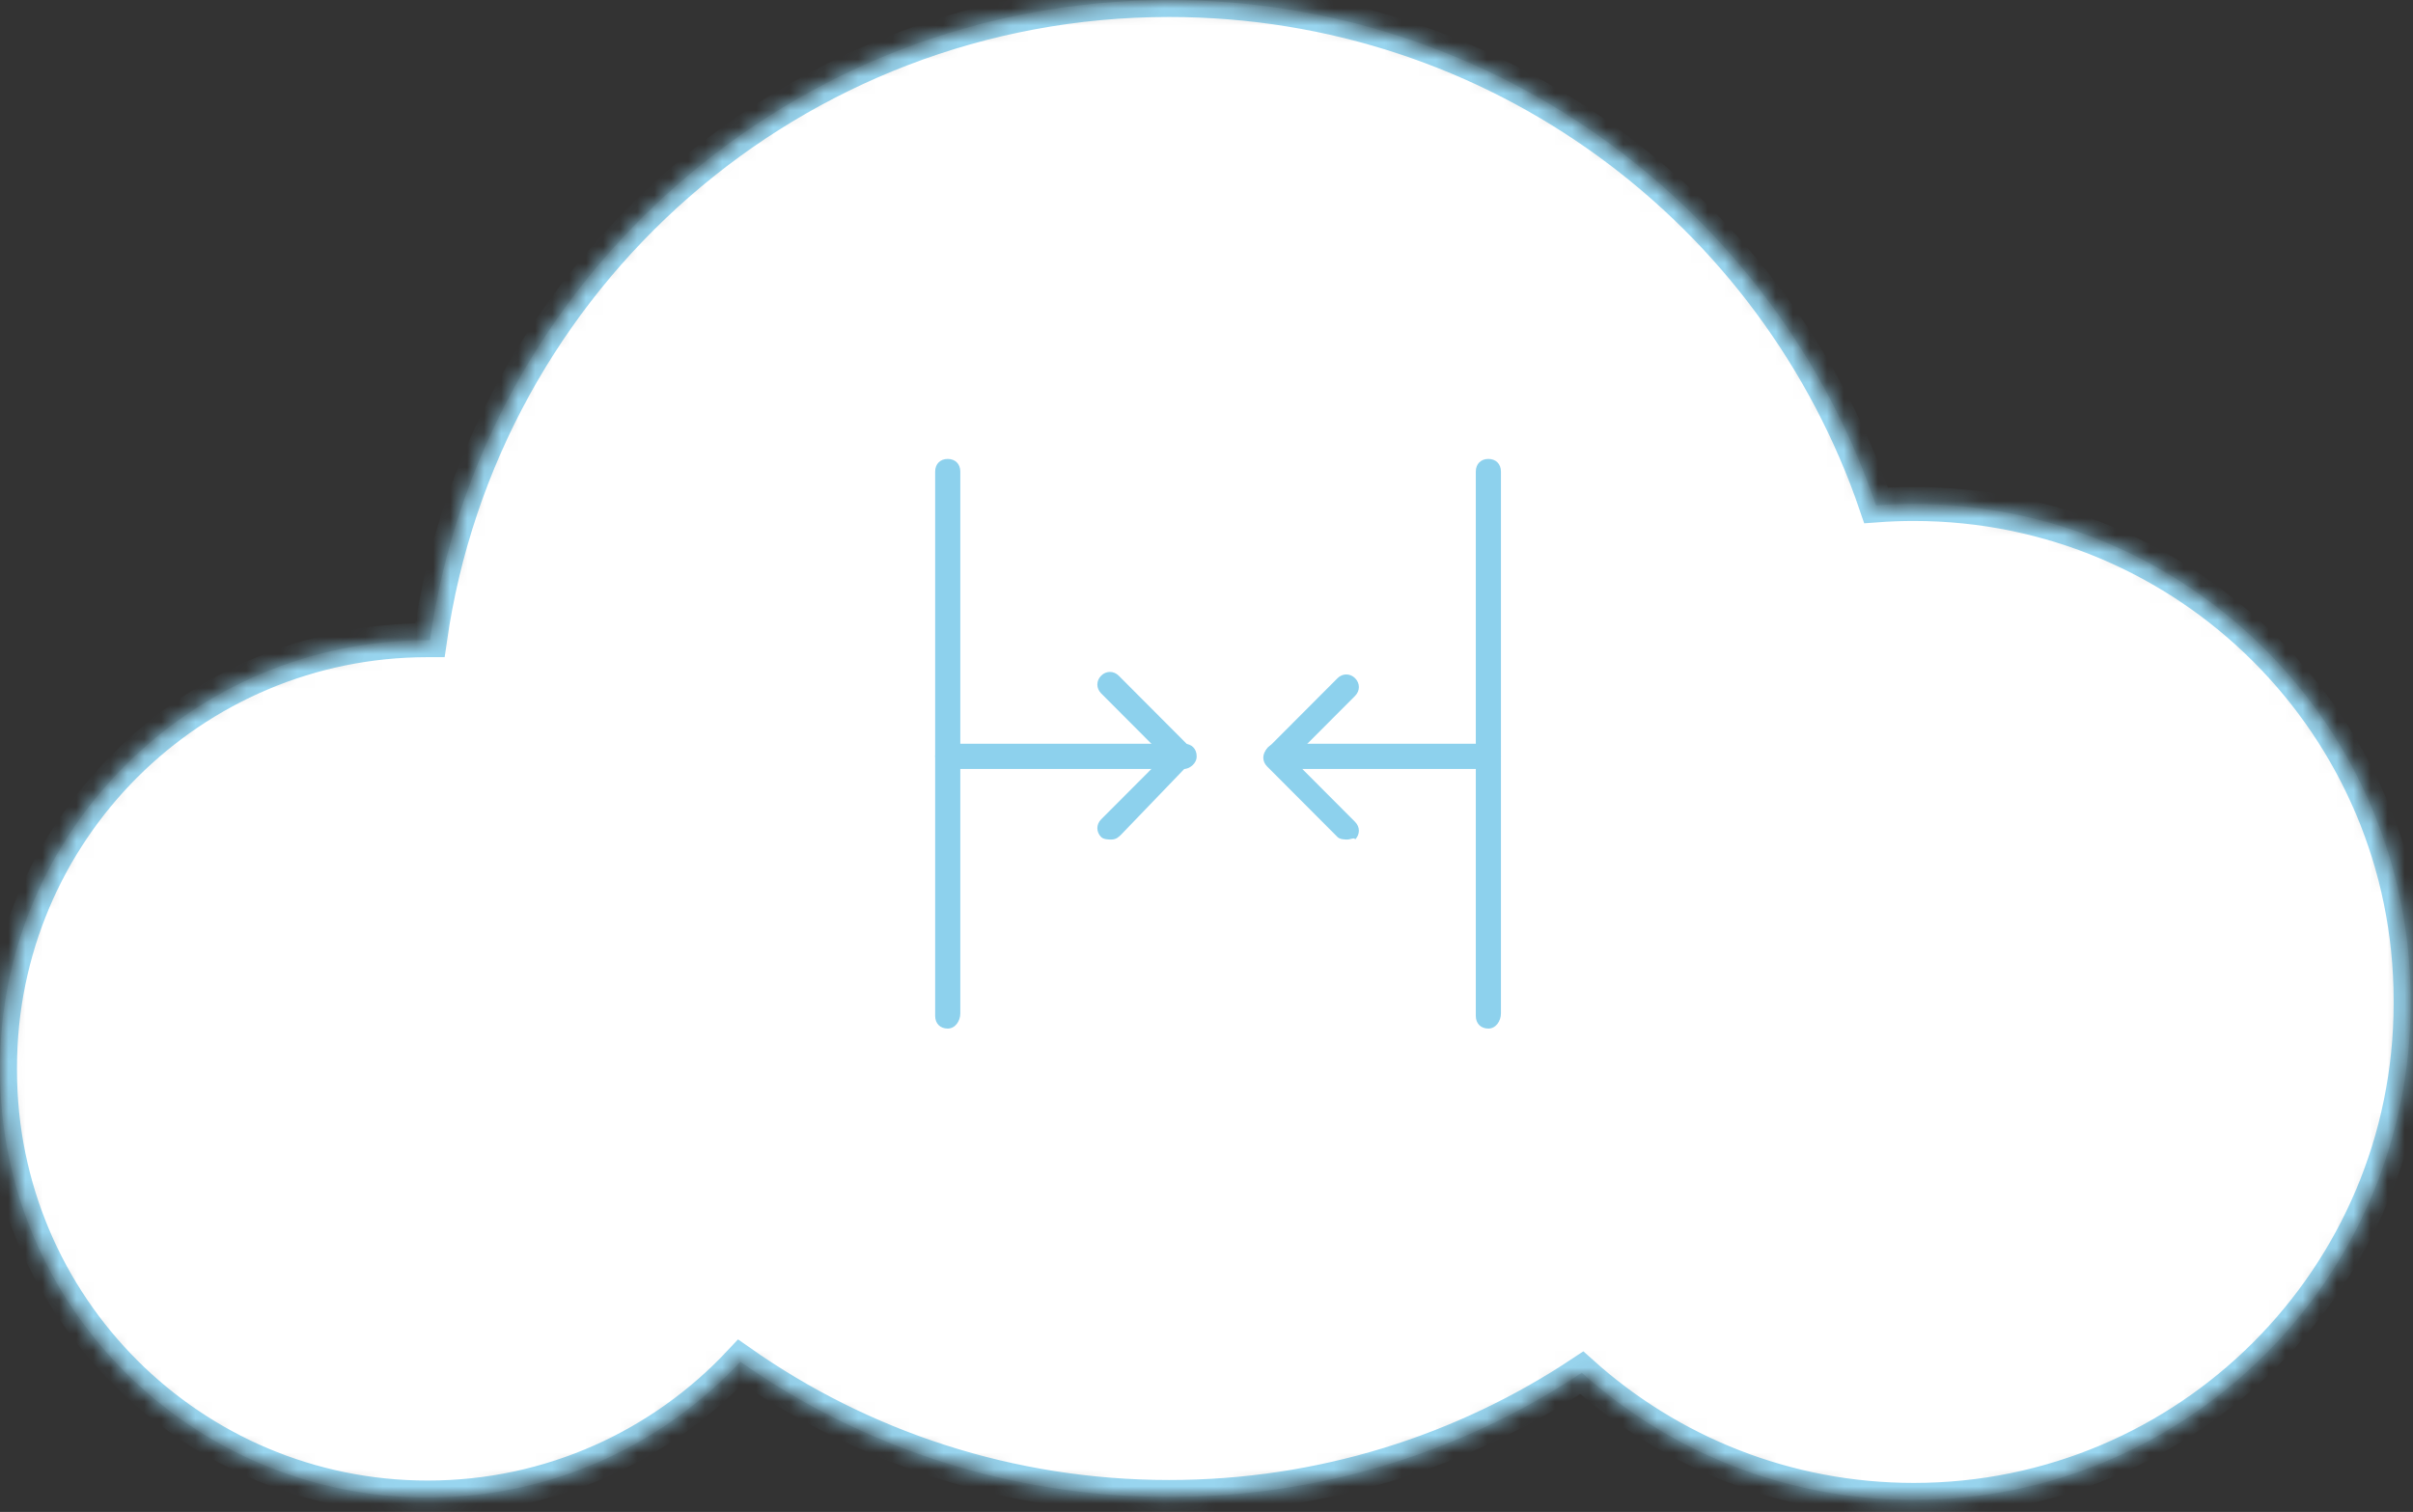 <?xml version="1.0" encoding="UTF-8" standalone="no"?>
<svg width="142px" height="89px" viewBox="0 0 142 89" version="1.1" xmlns="http://www.w3.org/2000/svg" xmlns:xlink="http://www.w3.org/1999/xlink">
    <rect x="0" y="0" width="142" height="89" fill="#333333" stroke="none"/>
    <!-- Generator: Sketch 3.8.3 (29802) - http://www.bohemiancoding.com/sketch -->
    <title>Group 70</title>
    <desc>Created with Sketch.</desc>
    <defs>
        <path d="M110.402,29.75 C104.5,12.441 88.103,0 68.8,0 C46.652,0 28.338,16.38 25.299,37.685 C25.255,37.685 25.212,37.685 25.168,37.685 C11.265,37.685 0,48.95 0,62.846 L0,62.994 C0,76.891 11.268,88.155 25.168,88.155 C32.431,88.155 38.974,85.08 43.568,80.163 C50.709,85.179 59.411,88.122 68.8,88.122 C77.779,88.122 86.128,85.43 93.085,80.809 C98.263,85.463 105.112,88.294 112.623,88.294 C128.774,88.294 141.859,75.208 141.859,59.066 L141.859,58.894 C141.859,42.751 128.77,29.667 112.623,29.667 C111.876,29.667 111.135,29.695 110.402,29.75 Z" id="path-1"></path>
        <mask id="mask-2" maskContentUnits="userSpaceOnUse" maskUnits="objectBoundingBox" x="0" y="0" width="141.859" height="88.294" fill="white">
            <use xlink:href="#path-1"></use>
        </mask>
    </defs>
    <g id="Website" stroke="none" stroke-width="1" fill="none" fill-rule="evenodd">
        <g id="Home-Page" transform="translate(-1011, -2725)">
            <g id="Group-70" transform="translate(1011, 2725)">
                <use id="Combined-Shape" stroke-opacity="0.9" stroke="#8DD1ED" mask="url(#mask-2)" stroke-width="2" fill="#FFFFFF" xlink:href="#path-1"></use>
                <g id="Layer_1" transform="translate(55, 27)" fill="#8DD1ED">
                    <g id="Group">
                        <path d="M32.587,33.548 C32.144,33.548 31.848,33.251 31.848,32.806 L31.848,0.758 C31.848,0.313 32.144,0.016 32.587,0.016 C33.031,0.016 33.327,0.313 33.327,0.758 L33.327,32.658 C33.327,33.103 33.031,33.548 32.587,33.548 L32.587,33.548 Z" id="Shape"></path>
                        <path d="M0.772,33.548 C0.328,33.548 0.032,33.251 0.032,32.806 L0.032,0.758 C0.032,0.313 0.328,0.016 0.772,0.016 C1.216,0.016 1.512,0.313 1.512,0.758 L1.512,32.658 C1.512,33.103 1.216,33.548 0.772,33.548 L0.772,33.548 Z" id="Shape"></path>
                        <path d="M32.587,18.266 L20.157,18.266 C19.713,18.266 19.417,17.969 19.417,17.524 C19.417,17.079 19.713,16.782 20.157,16.782 L32.587,16.782 C33.031,16.782 33.327,17.079 33.327,17.524 C33.327,17.969 33.031,18.266 32.587,18.266 L32.587,18.266 Z" id="Shape"></path>
                        <path d="M14.682,18.266 L0.772,18.266 C0.328,18.266 0.032,17.969 0.032,17.524 C0.032,17.079 0.328,16.782 0.772,16.782 L14.682,16.782 C15.126,16.782 15.422,17.079 15.422,17.524 C15.422,17.969 14.978,18.266 14.682,18.266 L14.682,18.266 Z" id="Shape"></path>
                        <path d="M24.301,22.42 C24.153,22.42 23.857,22.42 23.709,22.272 L19.565,18.117 C19.269,17.821 19.269,17.376 19.565,17.079 L23.709,12.924 C24.005,12.628 24.449,12.628 24.745,12.924 C25.041,13.221 25.041,13.666 24.745,13.963 L21.045,17.672 L24.745,21.382 C25.041,21.678 25.041,22.124 24.745,22.42 C24.745,22.272 24.449,22.42 24.301,22.42 L24.301,22.42 Z" id="Shape"></path>
                        <path d="M10.391,22.42 C10.243,22.42 9.947,22.42 9.799,22.272 C9.503,21.975 9.503,21.53 9.799,21.233 L13.498,17.524 L9.799,13.815 C9.503,13.518 9.503,13.073 9.799,12.776 C10.095,12.479 10.539,12.479 10.835,12.776 L14.978,16.931 C15.274,17.227 15.274,17.672 14.978,17.969 L10.983,22.124 C10.835,22.272 10.687,22.42 10.391,22.42 L10.391,22.42 Z" id="Shape"></path>
                    </g>
                </g>
            </g>
        </g>
    </g>
</svg>